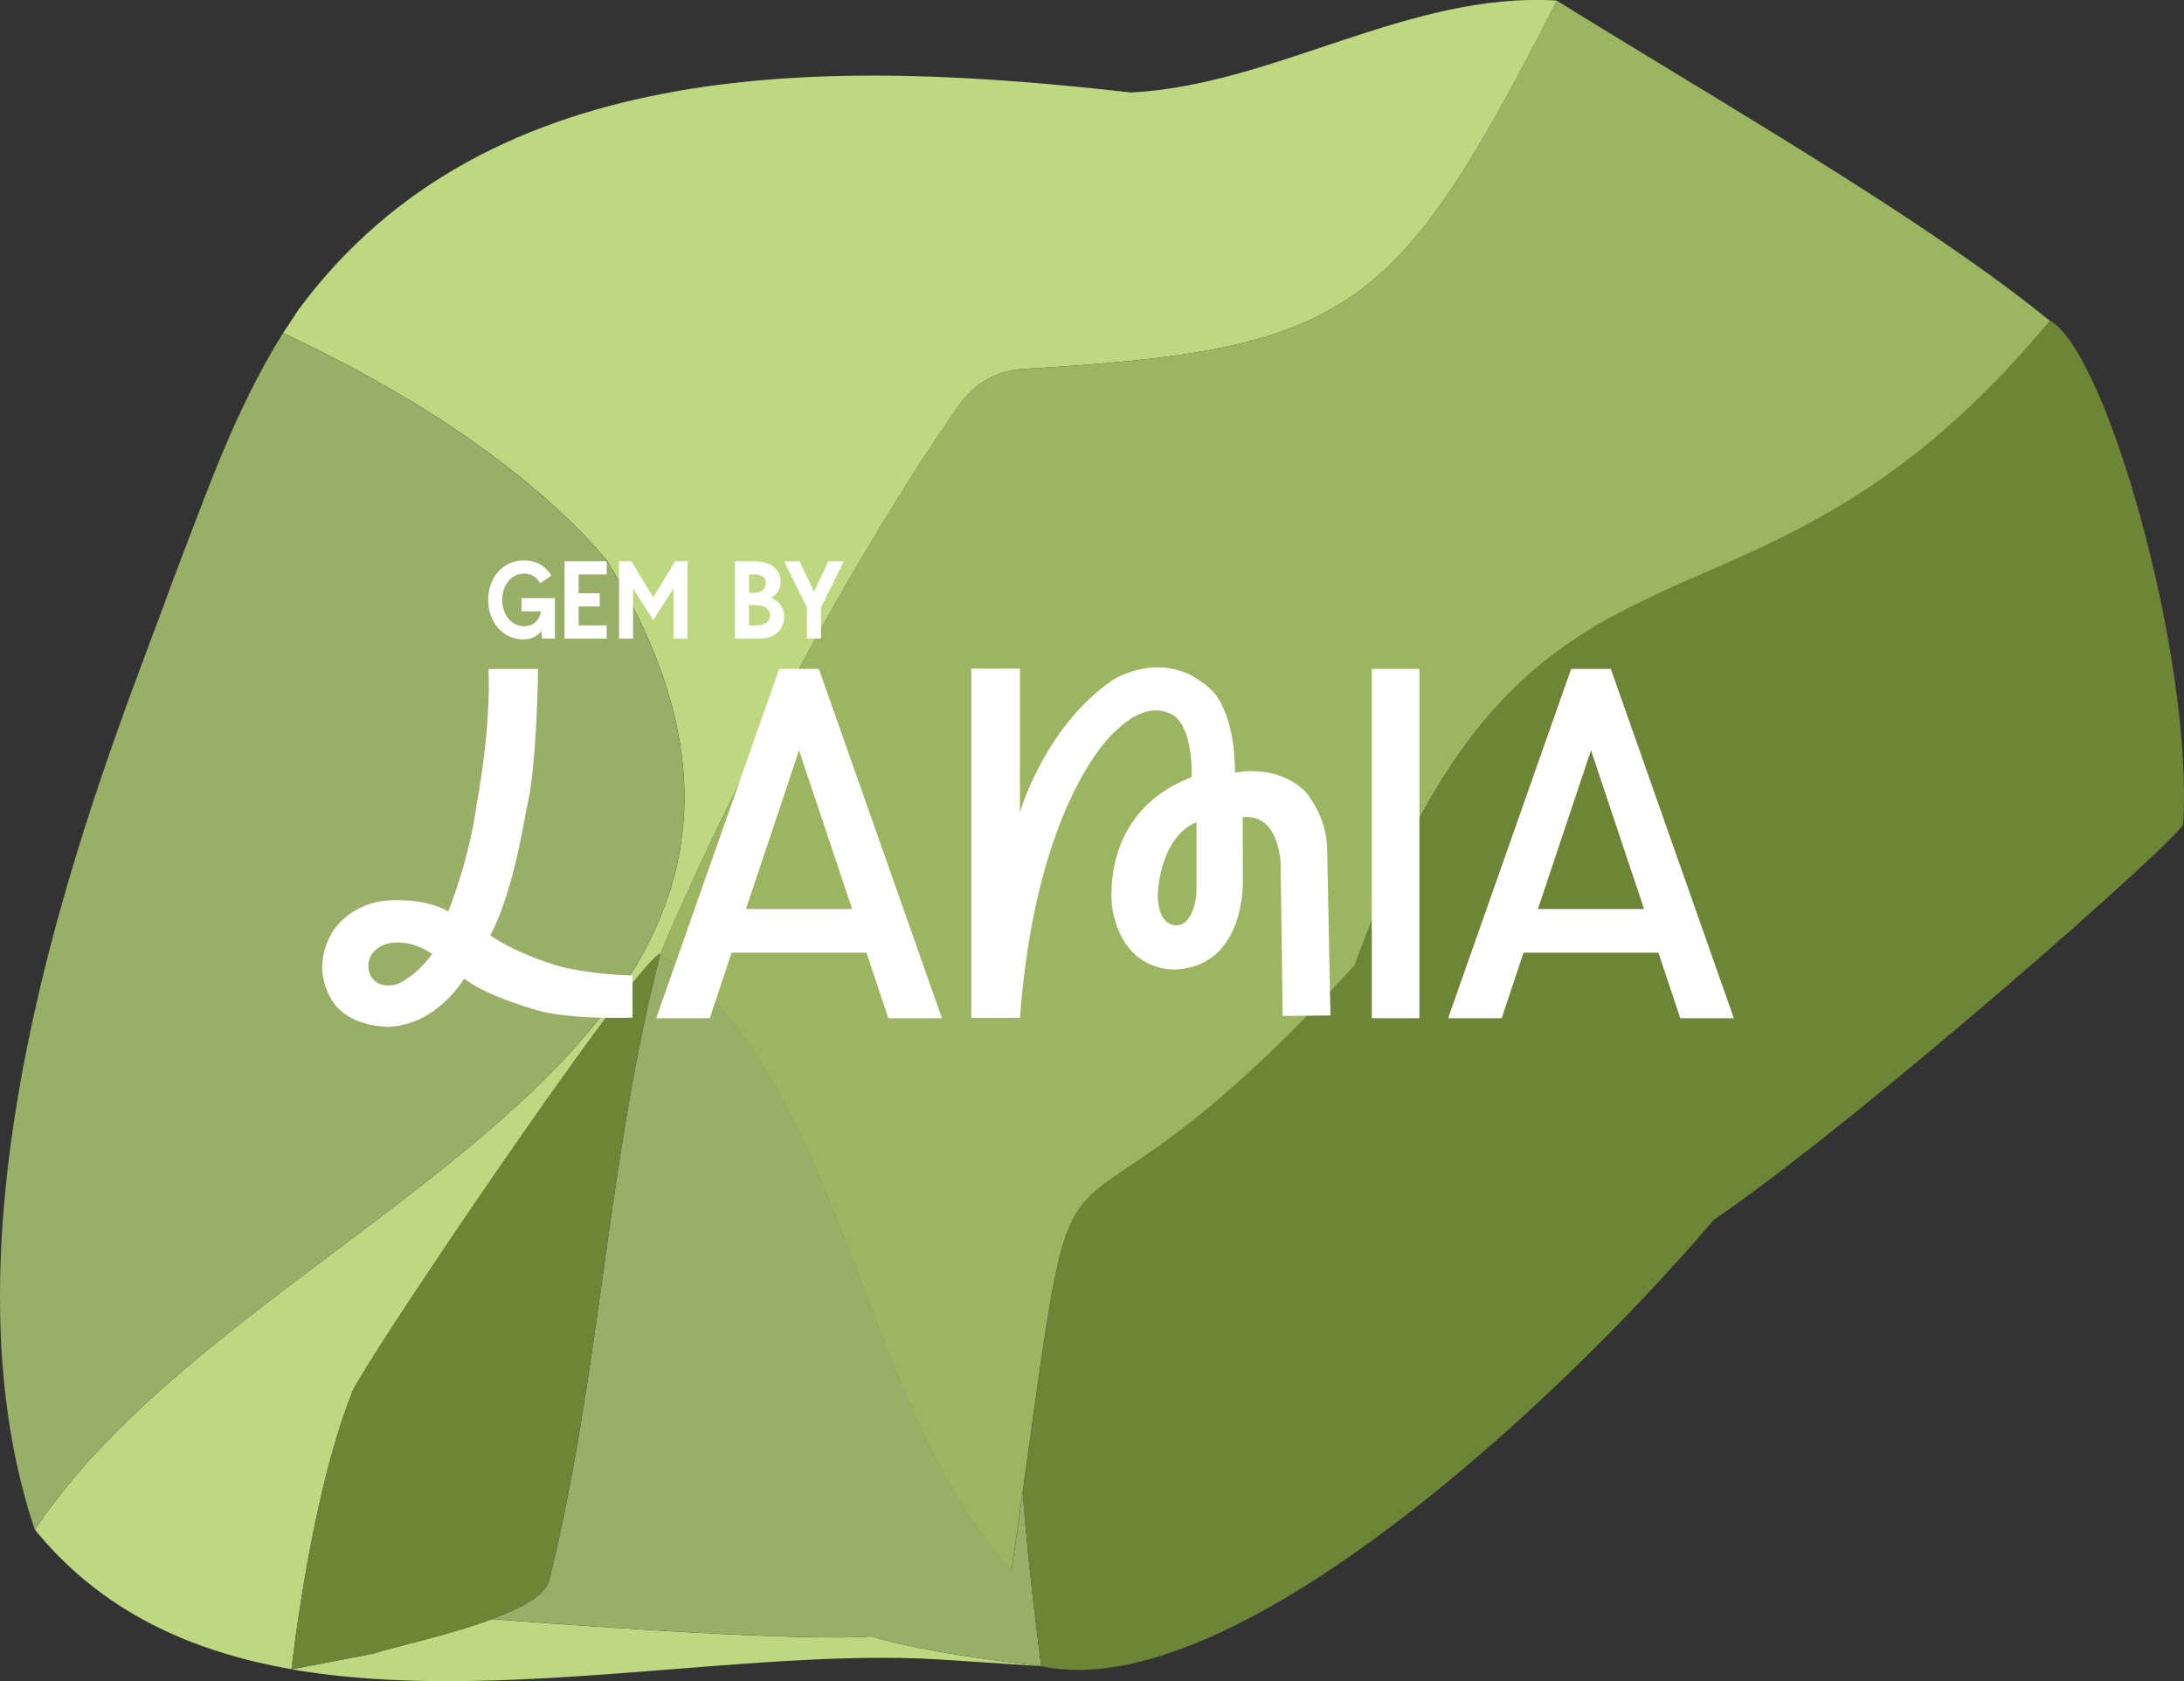 <?xml version="1.0" encoding="UTF-8"?>
<svg data-bbox="0.001 -0.009 1266.412 974.739" viewBox="0 0 1266.42 974.72" xmlns="http://www.w3.org/2000/svg" data-type="ugc">
    <rect x="0" y="0" width="1266.42" height="974.72" fill="#333333" stroke="none"/>
    <g>
        <path d="M345.74 766.39c9.57-67.03 17.94-134.23 33.95-200.27 0 0-.01.02-.02.03-15.99 66.03-24.36 133.22-33.93 200.24Z" fill="none"/>
        <path d="M556.05 235.01c-.43.61-.86 1.24-1.29 1.85.44-.64.89-1.28 1.33-1.91-.01.02-.03.04-.04.05Z" fill="none"/>
        <path d="M285.44 938.75c-25.15 9.38-56.85 15.95-68.6 19.93l-47.71 9.19c118.09 20.58 262.27-12.34 374.44-5.8l60.15 3.95s-66.14-7.09-98.22-17.21c-48.03 3.45-210.89-9.32-220.06-10.05Z" fill="#bed881"/>
        <path d="M382.94 553.02c-1.13 4.37-2.22 8.75-3.28 13.13 0-.01.01-.02.02-.03 1.06-4.37 2.14-8.74 3.27-13.1 0 0-.02-.01-.03-.02 1.16-2.77 2.36-5.59 3.59-8.45.26-.61.53-1.24.8-1.86.36-.83.71-1.66 1.08-2.5.2-.45.4-.92.6-1.37.43-1 .87-1.99 1.31-3 .27-.61.54-1.23.81-1.84.39-.88.77-1.75 1.16-2.64.15-.34.31-.69.46-1.04.51-1.15 1.02-2.31 1.54-3.47l.66-1.47c.46-1.04.92-2.07 1.39-3.11.23-.5.46-1.01.69-1.52.47-1.03.93-2.06 1.4-3.1.32-.7.64-1.41.96-2.11.39-.86.78-1.71 1.17-2.57.35-.77.71-1.55 1.07-2.33.37-.8.73-1.6 1.11-2.4l1.08-2.34c.38-.82.75-1.63 1.14-2.45.38-.81.76-1.63 1.14-2.44.37-.79.74-1.58 1.11-2.38.38-.8.76-1.61 1.14-2.41.39-.83.77-1.65 1.17-2.48.34-.71.68-1.43 1.01-2.14.44-.93.88-1.85 1.32-2.79.35-.73.7-1.47 1.05-2.21.44-.91.87-1.83 1.31-2.74.37-.78.75-1.56 1.13-2.34.43-.89.85-1.77 1.28-2.67.36-.75.73-1.5 1.09-2.25l1.35-2.79 1.11-2.28c.45-.93.9-1.85 1.36-2.79.4-.81.8-1.63 1.2-2.45.43-.88.86-1.76 1.3-2.64.4-.82.81-1.64 1.22-2.46.44-.89.88-1.78 1.33-2.68.39-.78.78-1.57 1.17-2.35.47-.94.93-1.87 1.4-2.82.39-.78.79-1.57 1.18-2.35.47-.94.95-1.89 1.42-2.83.4-.8.81-1.61 1.22-2.42.47-.93.94-1.86 1.41-2.8.41-.81.83-1.63 1.24-2.45.47-.93.94-1.85 1.42-2.78l1.26-2.46c.48-.93.95-1.86 1.43-2.8.43-.84.86-1.68 1.29-2.51.47-.92.94-1.83 1.42-2.75.46-.88.92-1.77 1.38-2.65.45-.88.91-1.75 1.36-2.63.46-.88.92-1.77 1.38-2.65.46-.89.92-1.77 1.39-2.66.45-.85.9-1.71 1.35-2.57.48-.92.96-1.83 1.44-2.75.46-.87.92-1.74 1.38-2.6.48-.9.95-1.8 1.43-2.71.47-.88.94-1.76 1.4-2.64l1.44-2.7c.46-.86.92-1.71 1.37-2.57.49-.92.98-1.84 1.48-2.76.45-.84.91-1.68 1.36-2.52.51-.94 1.02-1.89 1.53-2.83.46-.84.92-1.69 1.37-2.53.5-.93 1-1.85 1.51-2.78.48-.88.96-1.76 1.44-2.65.49-.9.98-1.8 1.48-2.7l1.44-2.61c.5-.9.99-1.81 1.49-2.71.49-.89.98-1.77 1.47-2.65.49-.89.99-1.79 1.48-2.68.48-.86.96-1.73 1.44-2.59.51-.91 1.01-1.82 1.52-2.73.48-.86.96-1.71 1.44-2.56.52-.92 1.03-1.84 1.55-2.75.48-.85.96-1.69 1.43-2.54.52-.92 1.04-1.84 1.56-2.75.48-.85.97-1.71 1.46-2.56.52-.91 1.03-1.82 1.55-2.72.49-.85.97-1.7 1.46-2.55.52-.91 1.04-1.82 1.56-2.72.49-.85.98-1.7 1.47-2.56.52-.9 1.03-1.79 1.55-2.69.49-.85.98-1.69 1.48-2.54.52-.9 1.04-1.8 1.57-2.7.5-.85.99-1.7 1.49-2.54.52-.88 1.03-1.77 1.55-2.65.5-.85 1-1.7 1.51-2.56l1.56-2.64c.49-.83.99-1.66 1.48-2.49.53-.89 1.06-1.78 1.58-2.66.51-.85 1.02-1.7 1.52-2.54.51-.86 1.02-1.71 1.54-2.56.51-.85 1.02-1.69 1.53-2.53.52-.86 1.04-1.73 1.56-2.58l1.5-2.46c.53-.86 1.05-1.73 1.58-2.59.51-.84 1.03-1.68 1.54-2.51l1.54-2.51c.51-.83 1.02-1.65 1.53-2.47.52-.84 1.04-1.69 1.56-2.52.5-.8 1-1.6 1.49-2.39.53-.85 1.07-1.71 1.6-2.56.5-.79.99-1.58 1.49-2.36.53-.85 1.07-1.7 1.6-2.54l1.5-2.37c.53-.83 1.05-1.66 1.58-2.49.5-.79 1.01-1.58 1.51-2.36.53-.82 1.05-1.64 1.58-2.46.5-.78 1.01-1.56 1.51-2.34.52-.81 1.05-1.62 1.57-2.43.51-.79 1.03-1.58 1.54-2.36l1.54-2.35c.5-.77 1.01-1.53 1.51-2.29.53-.8 1.05-1.6 1.58-2.39.49-.74.98-1.47 1.47-2.2.54-.8 1.07-1.61 1.61-2.41.5-.75 1-1.48 1.5-2.23.52-.77 1.04-1.55 1.56-2.32.5-.74 1-1.48 1.51-2.22.52-.77 1.04-1.53 1.56-2.29.5-.72.99-1.44 1.48-2.16.52-.76 1.05-1.52 1.57-2.28.5-.72 1-1.43 1.5-2.15.43-.62.86-1.24 1.29-1.85.01-.02.03-.04.04-.05l.48-.69c8.43-12.03 21.93-19.51 36.6-20.36.91-.05 1.8-.11 2.7-.16.71-.04 1.42-.08 2.12-.13.77-.05 1.53-.09 2.29-.14l2.04-.12c.75-.05 1.49-.09 2.23-.14.69-.04 1.38-.09 2.07-.13.71-.05 1.41-.09 2.11-.14.71-.05 1.42-.09 2.12-.14.71-.05 1.41-.09 2.11-.14.68-.05 1.36-.09 2.04-.14l2.14-.15c.66-.05 1.32-.09 1.98-.14l2.08-.15c.66-.05 1.32-.09 1.98-.14l2-.15 2.01-.15 1.96-.15 1.99-.15 1.95-.15 1.93-.15c.65-.05 1.3-.11 1.94-.16.64-.05 1.27-.1 1.91-.16.64-.05 1.27-.11 1.9-.16.63-.05 1.26-.11 1.88-.16.63-.06 1.25-.11 1.88-.17.62-.06 1.24-.11 1.86-.17.62-.06 1.24-.11 1.86-.17.61-.06 1.22-.11 1.83-.17.61-.06 1.21-.12 1.81-.17l1.83-.18 1.76-.18 1.82-.18c.6-.06 1.19-.12 1.79-.19l1.74-.18c.61-.06 1.21-.13 1.81-.2l1.68-.18c.59-.07 1.17-.13 1.75-.2.57-.06 1.14-.13 1.7-.2.57-.07 1.13-.13 1.69-.2.57-.07 1.14-.13 1.7-.2l1.67-.21 1.68-.21 1.65-.21c.55-.07 1.1-.14 1.65-.22.56-.07 1.1-.15 1.66-.22.53-.07 1.07-.14 1.6-.22.54-.08 1.08-.15 1.62-.23.54-.08 1.07-.15 1.6-.23.52-.08 1.04-.15 1.56-.23l1.61-.24 1.56-.24 1.57-.24c.53-.08 1.05-.17 1.57-.25l1.51-.24c.52-.08 1.02-.17 1.54-.26.51-.09 1.01-.17 1.52-.26.49-.08.98-.17 1.47-.26l1.53-.27 1.47-.27c.5-.09 1-.18 1.49-.27.49-.09.98-.19 1.48-.28.48-.09.97-.18 1.45-.28.49-.1.97-.19 1.45-.29.48-.1.96-.19 1.43-.29l1.43-.3 1.42-.3c.48-.1.95-.21 1.42-.31l1.38-.3c.47-.1.93-.21 1.39-.32.46-.11.93-.21 1.39-.32.45-.11.9-.21 1.35-.32l1.38-.33c.46-.11.91-.22 1.36-.34l1.34-.33c.45-.11.9-.23 1.34-.35.44-.11.88-.23 1.32-.34.45-.12.89-.24 1.33-.36.43-.12.87-.23 1.3-.35l1.29-.36c.43-.12.87-.24 1.3-.37.42-.12.84-.24 1.26-.37.43-.13.87-.25 1.3-.38.42-.13.84-.25 1.25-.38l1.27-.39c.42-.13.83-.26 1.25-.4.42-.13.83-.26 1.25-.4.41-.13.82-.27 1.23-.41.41-.14.83-.27 1.24-.41.4-.14.8-.27 1.2-.41l1.23-.42c.4-.14.8-.28 1.2-.43.4-.14.81-.29 1.21-.43.4-.15.79-.29 1.19-.44.4-.15.79-.29 1.19-.44l1.17-.45c.39-.15.79-.3 1.18-.46.38-.15.77-.31 1.15-.46.39-.16.78-.31 1.17-.47.38-.16.76-.32 1.15-.48l1.14-.48c.38-.16.76-.33 1.14-.49.38-.16.75-.32 1.13-.49.37-.17.75-.33 1.12-.5.37-.17.75-.33 1.12-.51.37-.17.74-.34 1.11-.52.37-.17.74-.34 1.1-.52.36-.17.72-.35 1.09-.53l1.11-.54c.36-.18.71-.36 1.07-.54.36-.18.73-.36 1.09-.55.36-.18.72-.37 1.08-.56.35-.18.71-.37 1.06-.55.36-.19.72-.39 1.08-.58.35-.19.69-.37 1.04-.56.35-.19.71-.39 1.06-.59.35-.19.69-.38 1.04-.58.35-.2.7-.4 1.05-.61.34-.2.68-.39 1.02-.59.34-.2.69-.41 1.03-.61.34-.21.69-.41 1.03-.62.34-.21.67-.41 1.01-.62.34-.21.69-.42 1.03-.64.34-.22.68-.43 1.02-.65l.99-.63c.34-.22.68-.45 1.03-.68l.97-.64c.34-.23.67-.46 1.01-.69.32-.22.65-.44.97-.66.33-.23.66-.46.99-.7.32-.23.65-.46.97-.69.33-.23.65-.47.97-.71.32-.24.65-.47.97-.71.32-.24.64-.48.95-.71.33-.24.65-.49.98-.73.31-.24.63-.48.94-.73.32-.25.65-.5.97-.75.31-.25.63-.5.94-.75.32-.25.64-.51.96-.76.31-.25.62-.51.92-.76.32-.26.64-.52.96-.79.31-.26.62-.53.94-.79.31-.26.62-.52.93-.79l.93-.81.93-.81c.3-.27.61-.54.91-.81.31-.28.62-.55.93-.83.3-.28.6-.56.91-.83.31-.28.62-.57.93-.85.31-.28.61-.57.91-.86.3-.28.6-.57.9-.85.32-.3.63-.61.95-.92l.87-.84c.31-.3.62-.61.92-.92.29-.29.59-.58.88-.88.3-.3.6-.61.9-.92.3-.3.59-.6.89-.91.29-.3.58-.61.88-.92.3-.32.61-.63.91-.95l.87-.93.91-.97c.29-.31.57-.63.86-.95.3-.33.61-.66.91-1 .3-.34.6-.68.91-1.02.28-.32.57-.63.85-.96.32-.36.64-.73.96-1.1l.8-.92c.3-.35.6-.71.9-1.06.28-.34.57-.67.85-1.01.29-.34.58-.69.86-1.04.29-.35.59-.7.88-1.06.29-.35.58-.71.87-1.07.29-.36.58-.71.88-1.08.28-.35.56-.71.85-1.06.3-.37.6-.75.89-1.12l.87-1.11.87-1.11c.29-.37.57-.75.86-1.12.29-.38.59-.76.88-1.15l.81-1.08c.31-.41.61-.81.92-1.23.26-.36.53-.72.79-1.08.31-.43.63-.85.94-1.28.26-.35.52-.71.77-1.07.32-.44.64-.88.96-1.33.29-.4.57-.81.86-1.21l.87-1.23.9-1.29c.28-.4.56-.79.84-1.2.31-.44.61-.89.92-1.34.27-.4.54-.79.82-1.19.3-.44.6-.89.9-1.33.28-.42.56-.83.84-1.25.27-.4.54-.81.81-1.22.31-.47.62-.93.93-1.4.27-.41.55-.83.82-1.25l.93-1.41c.28-.43.56-.86.83-1.29.31-.47.61-.95.92-1.43.28-.44.57-.89.85-1.34l.9-1.41c.35-.55.69-1.1 1.04-1.65.24-.39.48-.77.73-1.16.35-.56.7-1.12 1.04-1.68.24-.39.48-.78.73-1.17.33-.54.67-1.09 1-1.63.26-.43.52-.85.78-1.27.28-.46.56-.93.84-1.39.32-.52.63-1.04.95-1.56.16-.26.31-.53.47-.79 1.87-3.11 3.75-6.31 5.65-9.58.37-.64.74-1.28 1.12-1.93.15-.27.31-.54.46-.8.46-.8.92-1.59 1.38-2.4.27-.48.55-.96.82-1.44.34-.6.68-1.2 1.03-1.81.36-.64.73-1.29 1.09-1.94.26-.45.51-.9.77-1.36.6-1.06 1.2-2.14 1.8-3.22.02-.04.05-.08.07-.13.34-.61.68-1.23 1.03-1.85.29-.53.58-1.05.88-1.58.36-.65.72-1.31 1.08-1.97.27-.49.54-.97.81-1.47.43-.78.86-1.57 1.28-2.36.21-.39.42-.78.64-1.17.3-.56.61-1.12.91-1.68.34-.64.69-1.27 1.03-1.91.28-.53.57-1.06.85-1.59.36-.67.72-1.34 1.08-2.02.38-.71.77-1.43 1.15-2.15.27-.51.54-1.01.82-1.53.38-.72.77-1.44 1.15-2.16.28-.53.56-1.05.84-1.57.37-.7.74-1.4 1.11-2.11.3-.56.59-1.12.89-1.69.35-.67.71-1.34 1.06-2.02.32-.61.64-1.22.96-1.84.31-.59.62-1.19.94-1.79.37-.71.74-1.41 1.11-2.12.31-.6.63-1.2.94-1.8.37-.72.74-1.43 1.12-2.15.36-.7.73-1.41 1.1-2.12.33-.63.65-1.26.98-1.89.38-.74.77-1.48 1.15-2.22.32-.62.64-1.23.96-1.86.38-.74.76-1.49 1.15-2.23.33-.63.65-1.26.98-1.9.33-.65.67-1.3 1-1.95.39-.76.77-1.51 1.17-2.27.32-.63.65-1.27.98-1.91.38-.74.76-1.48 1.14-2.23-.05-.08-.06-.11-.11-.19-85.93-5.19-163.52 49.09-246.76 53.3-171.06-19.3-371.72-24.49-482.81 126l-8.87 13.47c68.37 31.99 139.55 75.76 187.57 131.55 175.07 285.87-206.77 373.7-331.49 562.26 38.58 47.49 90.52 70.73 148.82 80.91.25-2.29 10.92-99.09 34.59-159.14-1.06-6.35 165.5-252.79 179.36-255.68Z" fill="#bed881"/>
        <path d="M351.66 324.67c-48.02-55.79-119.2-99.56-187.57-131.55-28.27 45.21-45.17 95.01-63.93 143.62-30.42 85.4-146.31 353.4-79.99 550.18 124.72-188.55 506.57-276.39 331.49-562.26Z" fill="#99ae67"/>
        <path d="M586.52 910.93a243.148 243.148 0 0 1-10.56-12.61c-.55-.7-1.1-1.38-1.64-2.08-2.06-2.68-4.06-5.42-6.03-8.19-.51-.72-1.03-1.43-1.54-2.15-2.11-3.02-4.15-6.1-6.16-9.21-.33-.51-.66-1.01-.99-1.52-1.11-1.75-2.21-3.51-3.3-5.29-.04-.07-.09-.14-.13-.21-.72-1.19-1.43-2.39-2.14-3.59-.4-.67-.8-1.33-1.2-2-.41-.7-.8-1.41-1.21-2.11-.68-1.19-1.37-2.37-2.05-3.57-.2-.35-.39-.71-.59-1.07-.87-1.55-1.73-3.11-2.59-4.68-.1-.18-.19-.37-.29-.55-.94-1.75-1.88-3.5-2.8-5.27-.3-.57-.58-1.14-.88-1.71-.72-1.39-1.44-2.77-2.14-4.17-.46-.91-.91-1.83-1.36-2.75-.53-1.07-1.07-2.13-1.59-3.21-.16-.33-.31-.65-.47-.98-.81-1.67-1.62-3.34-2.42-5.03-.39-.82-.76-1.64-1.15-2.46-.56-1.2-1.13-2.4-1.68-3.61-.66-1.44-1.31-2.89-1.97-4.34-.27-.59-.54-1.18-.8-1.77-.64-1.43-1.27-2.88-1.91-4.32-.27-.62-.54-1.23-.81-1.84-.71-1.63-1.41-3.26-2.11-4.9-.19-.43-.38-.87-.56-1.3-.51-1.19-1.01-2.39-1.51-3.59-.37-.89-.75-1.77-1.12-2.66-.63-1.5-1.24-3-1.86-4.51-.24-.59-.49-1.17-.73-1.76l-1.77-4.35c-.26-.65-.53-1.3-.79-1.95-.3-.74-.59-1.49-.89-2.23-.94-2.35-1.87-4.7-2.8-7.06-1.09-2.76-2.17-5.53-3.25-8.3-.19-.48-.38-.96-.56-1.45-.23-.59-.46-1.19-.69-1.78-1.41-3.66-2.82-7.31-4.22-10.98-.52-1.37-1.05-2.74-1.57-4.11-.29-.75-.58-1.5-.86-2.26-.25-.65-.5-1.31-.75-1.96-2.89-7.58-5.78-15.16-8.69-22.69-.1-.27-.21-.54-.31-.8-.49-1.26-.98-2.52-1.47-3.77-.33-.85-.66-1.71-.99-2.56l-1.89-4.83c-.19-.49-.38-.98-.58-1.47-.49-1.24-.98-2.47-1.47-3.7-.34-.86-.68-1.72-1.03-2.58-.36-.89-.72-1.78-1.08-2.68l-1.44-3.57c-.53-1.31-1.07-2.61-1.61-3.91-.31-.76-.63-1.53-.94-2.29-.56-1.36-1.14-2.72-1.71-4.07-.29-.7-.58-1.4-.88-2.09l-1.5-3.51c-.37-.87-.74-1.74-1.12-2.61-.46-1.06-.92-2.11-1.39-3.16-.43-.97-.85-1.94-1.28-2.91l-1.5-3.33c-.4-.89-.8-1.79-1.21-2.68-.53-1.16-1.07-2.3-1.6-3.46-.39-.83-.77-1.67-1.16-2.5-.45-.96-.91-1.9-1.36-2.86-.48-1.01-.96-2.03-1.45-3.04-.44-.9-.88-1.79-1.33-2.69-.52-1.05-1.03-2.1-1.55-3.14-.54-1.08-1.1-2.15-1.65-3.23-.43-.84-.85-1.69-1.29-2.52-.54-1.05-1.1-2.08-1.65-3.12-.45-.85-.9-1.71-1.36-2.56-.59-1.09-1.19-2.17-1.79-3.25-.43-.78-.85-1.57-1.29-2.34-.61-1.08-1.23-2.14-1.84-3.22-.44-.76-.87-1.54-1.32-2.3-.62-1.06-1.25-2.1-1.88-3.15-.45-.76-.9-1.52-1.36-2.27-.59-.97-1.19-1.92-1.79-2.88-.51-.82-1.01-1.64-1.53-2.45-.55-.86-1.12-1.71-1.68-2.57-.58-.89-1.15-1.78-1.74-2.66-.61-.91-1.23-1.8-1.84-2.7-.55-.81-1.1-1.63-1.66-2.43-.62-.88-1.25-1.75-1.88-2.62-.57-.8-1.14-1.61-1.72-2.4-.62-.84-1.26-1.67-1.89-2.51-.6-.8-1.2-1.61-1.81-2.41-.64-.83-1.3-1.63-1.94-2.45-.62-.78-1.24-1.58-1.87-2.35-.68-.83-1.38-1.64-2.07-2.46-.62-.74-1.23-1.48-1.86-2.21-.7-.81-1.42-1.6-2.13-2.41-.64-.72-1.26-1.44-1.9-2.15-.68-.74-1.38-1.46-2.06-2.2-.7-.74-1.39-1.5-2.09-2.23-.68-.71-1.39-1.39-2.08-2.09-.73-.74-1.46-1.48-2.2-2.21-.72-.7-1.46-1.37-2.19-2.06-.74-.7-1.47-1.41-2.22-2.09-.75-.69-1.53-1.35-2.29-2.02-.75-.66-1.49-1.34-2.25-1.99-.75-.64-1.53-1.26-2.29-1.89-.8-.66-1.58-1.33-2.39-1.97-.79-.63-1.6-1.23-2.39-1.85-.81-.62-1.6-1.26-2.42-1.87-.82-.61-1.67-1.2-2.5-1.79-.82-.59-1.62-1.19-2.45-1.76-1.13 4.36-2.21 8.73-3.27 13.1-16 66.04-24.38 133.23-33.95 200.27-7.17 50.26-15.02 100.43-27.28 149.94-1.2 4.02-4.37 7.56-8.9 10.71-.5.35-1.03.7-1.57 1.04-6.02 3.9-13.9 7.45-22.56 10.68 9.17.72 172.03 13.5 220.06 10.05 32.08 10.12 98.22 17.21 98.22 17.21-5-38.93-8.54-72.2-10.7-100.82a13230.8 13230.8 0 0 1-6.51 45.74Z" fill="#99ae67"/>
        <path d="M1188.76 185.94c-177.65 214.08-298.78 85.62-402.96 373.47-184.48 202.52-156.68 48.67-192.78 305.79 2.16 28.62 5.7 61.89 10.7 100.82 54.21 11.76 127.66-25 199.13-78.14 73.31-54.5 144.54-126.22 190.76-180.46 89.41-61.39 272.49-223.3 272.31-229.67 6-95.63-44.14-273.61-77.16-291.81Z" fill="#6d8537"/>
        <path d="M900.52 4.68c-.39.76-.78 1.52-1.17 2.27-.33.65-.67 1.3-1 1.95-.33.64-.65 1.27-.98 1.9-.38.74-.77 1.49-1.15 2.23l-.96 1.86c-.38.74-.77 1.49-1.15 2.22-.33.64-.65 1.26-.98 1.89-.37.71-.73 1.42-1.1 2.12-.37.72-.75 1.43-1.12 2.15-.31.6-.63 1.21-.94 1.8-.37.71-.74 1.41-1.11 2.12-.31.6-.63 1.2-.94 1.79-.32.62-.64 1.22-.96 1.84-.35.67-.71 1.35-1.06 2.02l-.89 1.69c-.37.7-.74 1.41-1.11 2.11-.28.53-.56 1.05-.84 1.57-.38.72-.77 1.45-1.15 2.16-.27.51-.54 1.02-.82 1.53-.38.72-.77 1.44-1.15 2.15-.36.68-.72 1.35-1.08 2.02-.29.53-.57 1.06-.85 1.59-.35.64-.69 1.27-1.03 1.91-.3.56-.61 1.13-.91 1.68-.21.39-.42.78-.64 1.17-.43.79-.86 1.58-1.28 2.36l-.81 1.47c-.36.66-.72 1.32-1.08 1.97-.29.53-.58 1.06-.88 1.58-.34.62-.68 1.24-1.03 1.85-.02.04-.05.08-.07.13-.6 1.08-1.2 2.15-1.8 3.22-.26.46-.51.91-.77 1.36-.37.65-.73 1.3-1.09 1.94-.34.61-.68 1.2-1.03 1.81-.27.48-.55.97-.82 1.44-.46.81-.92 1.6-1.38 2.4-.15.27-.31.54-.46.8-.37.65-.75 1.29-1.12 1.93-1.9 3.27-3.78 6.47-5.65 9.58-.16.26-.31.53-.47.79-.32.53-.63 1.04-.95 1.56-.28.46-.56.93-.84 1.39-.26.43-.52.85-.78 1.27-.33.54-.67 1.09-1 1.63-.24.39-.48.78-.73 1.17-.35.56-.7 1.13-1.04 1.68-.24.39-.48.77-.73 1.16-.35.55-.69 1.11-1.04 1.65-.3.48-.6.94-.9 1.41-.28.45-.57.9-.85 1.34l-.92 1.43c-.28.43-.56.86-.83 1.29-.31.48-.62.94-.93 1.41-.27.42-.55.84-.82 1.25-.31.47-.62.94-.93 1.4-.27.41-.54.82-.81 1.22-.28.42-.56.83-.84 1.25-.3.44-.6.89-.9 1.33-.27.4-.54.79-.82 1.19-.31.45-.61.9-.92 1.34l-.84 1.2-.9 1.29-.87 1.23c-.29.4-.57.81-.86 1.21-.32.45-.64.89-.96 1.33-.26.36-.52.71-.77 1.07-.31.43-.63.85-.94 1.28-.26.36-.53.72-.79 1.08-.31.41-.61.82-.92 1.23-.27.36-.54.73-.81 1.08-.29.39-.59.77-.88 1.15-.29.37-.57.75-.86 1.12l-.87 1.11-.87 1.11c-.3.38-.6.75-.89 1.12-.28.35-.56.71-.85 1.06-.29.36-.58.72-.88 1.08-.29.36-.58.72-.87 1.07-.29.36-.59.71-.88 1.06l-.86 1.04c-.28.34-.57.67-.85 1.01-.3.35-.6.71-.9 1.06l-.8.92c-.32.37-.64.74-.96 1.1-.28.32-.57.64-.85.96-.3.34-.6.68-.91 1.02-.3.34-.61.67-.91 1l-.86.95c-.3.33-.6.65-.91.97l-.87.93c-.3.32-.6.63-.91.95-.29.31-.58.61-.88.92-.3.31-.59.61-.89.91-.3.31-.6.62-.9.92-.29.29-.59.58-.88.88l-.92.92-.87.84c-.31.31-.63.61-.95.92-.3.29-.6.57-.9.85a71.9 71.9 0 0 1-1.84 1.71c-.3.28-.6.56-.91.83-.31.28-.62.56-.93.83-.3.27-.61.54-.91.81l-.93.81-.93.81c-.31.26-.62.52-.93.79-.31.26-.62.53-.94.79-.32.27-.64.53-.96.79-.31.25-.61.51-.92.76-.32.26-.64.51-.96.76-.31.25-.62.5-.94.75-.32.25-.65.5-.97.75l-.94.73c-.32.25-.65.49-.98.73-.32.24-.63.48-.95.71-.32.24-.65.47-.97.71-.32.24-.65.47-.97.71-.32.23-.65.46-.97.69-.33.23-.66.47-.99.7-.32.22-.65.44-.97.66-.34.23-.67.46-1.01.69-.32.22-.65.43-.97.64-.34.23-.68.45-1.03.68l-.99.63c-.34.22-.68.44-1.02.65-.34.21-.68.42-1.03.64-.34.21-.67.42-1.01.62-.34.21-.69.41-1.03.62-.34.21-.68.41-1.03.61-.34.2-.68.4-1.02.59-.35.2-.7.41-1.05.61-.34.2-.69.39-1.04.58-.35.2-.7.4-1.06.59-.35.19-.69.37-1.04.56-.36.19-.72.39-1.08.58-.35.19-.71.37-1.06.55-.36.19-.72.38-1.08.56-.36.19-.73.37-1.09.55-.36.18-.71.36-1.07.54l-1.11.54c-.36.18-.72.35-1.09.53-.37.17-.74.34-1.1.52-.37.17-.74.35-1.11.52-.37.17-.75.34-1.12.51-.37.17-.74.34-1.12.5-.37.17-.75.33-1.13.49-.38.16-.76.33-1.14.49l-1.14.48c-.38.16-.76.32-1.15.48-.39.16-.78.31-1.17.47-.38.15-.76.31-1.15.46-.39.15-.78.3-1.18.46l-1.17.45c-.39.15-.79.3-1.19.44-.4.15-.79.3-1.19.44-.4.15-.8.29-1.21.43-.4.14-.8.29-1.2.43l-1.23.42c-.4.14-.8.28-1.2.41-.41.14-.82.27-1.24.41-.41.14-.82.27-1.23.41-.41.13-.83.26-1.25.4-.42.13-.83.27-1.25.4l-1.27.39c-.42.13-.83.26-1.25.38-.43.13-.87.25-1.3.38-.42.12-.84.25-1.26.37-.43.12-.87.25-1.3.37l-1.29.36c-.43.12-.87.23-1.3.35-.44.12-.88.24-1.33.36-.44.12-.88.23-1.32.34-.45.12-.89.23-1.34.35-.44.11-.89.22-1.34.33-.45.11-.9.23-1.36.34l-1.38.33c-.45.11-.9.21-1.35.32-.46.11-.92.21-1.39.32-.46.11-.93.21-1.39.32l-1.38.3c-.47.1-.94.21-1.42.31l-1.42.3-1.43.3c-.47.1-.95.19-1.43.29-.48.1-.96.19-1.45.29-.48.09-.96.19-1.45.28-.49.09-.98.19-1.48.28-.49.09-.99.18-1.49.27-.49.09-.97.18-1.47.27l-1.53.27c-.49.09-.98.17-1.47.26-.5.09-1.01.17-1.52.26s-1.02.17-1.54.26l-1.51.24c-.52.08-1.04.17-1.57.25-.52.08-1.04.16-1.57.24-.52.08-1.03.16-1.56.24l-1.61.24c-.52.08-1.03.15-1.56.23-.53.08-1.07.15-1.6.23-.54.08-1.08.15-1.62.23-.53.07-1.06.15-1.6.22-.55.07-1.1.15-1.66.22-.55.07-1.1.14-1.65.22l-1.65.21-1.68.21-1.67.21c-.56.07-1.13.14-1.7.2-.56.07-1.12.13-1.69.2-.56.07-1.14.13-1.7.2-.58.07-1.17.13-1.75.2l-1.68.18c-.6.07-1.2.13-1.81.2l-1.74.18c-.59.06-1.19.13-1.79.19l-1.82.18-1.76.18-1.83.18c-.6.06-1.2.12-1.81.17-.61.06-1.22.11-1.83.17-.62.06-1.23.11-1.86.17-.62.06-1.24.11-1.86.17-.62.06-1.25.11-1.88.17-.62.05-1.25.11-1.88.16-.63.05-1.27.11-1.9.16-.63.05-1.27.1-1.91.16-.65.05-1.29.11-1.94.16l-1.93.15-1.95.15-1.99.15-1.96.15-2.01.15-2 .15c-.66.05-1.32.09-1.98.14l-2.08.15c-.66.05-1.32.09-1.98.14l-2.14.15c-.67.05-1.36.09-2.04.14-.7.05-1.4.09-2.11.14-.7.05-1.41.09-2.12.14-.7.05-1.4.09-2.11.14-.69.04-1.38.09-2.07.13-.74.05-1.48.09-2.23.14l-2.04.12c-.76.05-1.52.09-2.29.14-.7.04-1.41.08-2.12.13-.9.05-1.79.11-2.7.16-14.67.86-28.17 8.33-36.6 20.36l-.48.69c-.44.63-.89 1.27-1.33 1.91-.5.72-1 1.43-1.5 2.15-.52.75-1.05 1.52-1.57 2.28-.49.72-.99 1.43-1.48 2.16-.52.76-1.04 1.53-1.56 2.29-.5.74-1 1.47-1.51 2.22-.52.77-1.04 1.55-1.56 2.32-.5.74-1 1.48-1.5 2.23-.53.8-1.07 1.6-1.61 2.41-.49.73-.98 1.47-1.47 2.2-.53.79-1.05 1.6-1.58 2.39l-1.51 2.29-1.54 2.35c-.51.79-1.03 1.57-1.54 2.36-.52.8-1.05 1.62-1.57 2.43-.5.78-1.01 1.56-1.51 2.34-.53.82-1.05 1.64-1.58 2.46-.5.79-1.01 1.57-1.51 2.36-.53.83-1.05 1.66-1.58 2.49l-1.5 2.37c-.53.84-1.07 1.69-1.6 2.54-.5.79-.99 1.57-1.49 2.36-.53.85-1.07 1.71-1.6 2.56-.5.8-1 1.59-1.49 2.39l-1.56 2.52c-.51.82-1.02 1.65-1.53 2.47-.51.83-1.03 1.67-1.54 2.51s-1.03 1.67-1.54 2.51c-.53.86-1.05 1.73-1.58 2.59l-1.5 2.46-1.56 2.58c-.51.84-1.02 1.69-1.53 2.53-.51.85-1.02 1.71-1.54 2.56-.51.85-1.02 1.69-1.52 2.54-.53.89-1.06 1.78-1.58 2.66-.49.83-.99 1.66-1.48 2.49l-1.56 2.64c-.5.85-1.01 1.7-1.51 2.56-.52.88-1.03 1.76-1.55 2.65-.5.85-.99 1.69-1.49 2.54-.52.9-1.04 1.8-1.57 2.7-.49.85-.98 1.69-1.48 2.54-.52.89-1.03 1.79-1.55 2.69-.49.85-.98 1.7-1.47 2.56-.52.91-1.04 1.81-1.56 2.72-.49.85-.97 1.7-1.46 2.55-.52.91-1.03 1.82-1.55 2.72-.49.85-.97 1.71-1.46 2.56-.52.92-1.04 1.83-1.56 2.75-.48.85-.96 1.69-1.43 2.54-.52.92-1.03 1.84-1.55 2.75-.48.85-.96 1.71-1.44 2.56-.51.91-1.01 1.82-1.52 2.73-.48.86-.96 1.73-1.44 2.59-.5.89-.99 1.79-1.48 2.68-.49.88-.98 1.77-1.47 2.65-.5.9-.99 1.81-1.49 2.71l-1.44 2.61c-.49.9-.98 1.8-1.48 2.7-.48.88-.96 1.76-1.44 2.65-.5.93-1.01 1.85-1.51 2.78-.46.84-.92 1.69-1.37 2.53-.51.94-1.02 1.89-1.53 2.83-.45.84-.91 1.68-1.36 2.52-.5.92-.99 1.84-1.48 2.76-.46.86-.92 1.71-1.37 2.57l-1.44 2.7c-.47.88-.94 1.76-1.4 2.64-.48.9-.95 1.8-1.43 2.71-.46.87-.92 1.74-1.38 2.6-.48.92-.96 1.83-1.44 2.75-.45.86-.9 1.71-1.35 2.57-.46.89-.93 1.77-1.39 2.66-.46.88-.92 1.77-1.38 2.65-.46.88-.91 1.75-1.36 2.63-.46.88-.92 1.77-1.38 2.65-.47.92-.94 1.83-1.42 2.75-.43.84-.86 1.68-1.29 2.51-.48.93-.95 1.86-1.43 2.8l-1.26 2.46c-.47.93-.94 1.86-1.42 2.78-.42.82-.83 1.63-1.24 2.45-.47.93-.94 1.87-1.41 2.8-.41.8-.81 1.61-1.22 2.42-.48.95-.95 1.89-1.42 2.83-.39.78-.79 1.57-1.18 2.35-.47.94-.94 1.88-1.4 2.82-.39.78-.78 1.57-1.17 2.35-.44.9-.88 1.79-1.33 2.68-.41.82-.82 1.65-1.22 2.46-.44.88-.87 1.76-1.3 2.64-.4.82-.81 1.64-1.2 2.45-.46.93-.91 1.86-1.36 2.79l-1.11 2.28-1.35 2.79c-.36.75-.73 1.5-1.09 2.25-.43.89-.86 1.78-1.28 2.67-.38.78-.75 1.56-1.13 2.34-.44.92-.87 1.83-1.31 2.74-.35.74-.71 1.47-1.05 2.21l-1.32 2.79c-.34.71-.68 1.43-1.01 2.14-.39.83-.78 1.65-1.17 2.48-.38.8-.76 1.61-1.14 2.41-.37.8-.74 1.59-1.11 2.38-.38.81-.76 1.63-1.14 2.44-.38.82-.76 1.63-1.14 2.45-.36.78-.73 1.56-1.08 2.34-.37.81-.74 1.6-1.11 2.4-.36.78-.72 1.56-1.07 2.33-.39.86-.78 1.71-1.17 2.57-.32.7-.64 1.41-.96 2.11-.47 1.04-.94 2.07-1.4 3.1-.23.5-.46 1.01-.69 1.52-.47 1.04-.93 2.08-1.39 3.11l-.66 1.47c-.52 1.16-1.03 2.32-1.54 3.47-.15.34-.31.69-.46 1.04-.39.89-.77 1.76-1.16 2.64-.27.61-.54 1.23-.81 1.84-.44 1.01-.87 2-1.31 3-.2.46-.4.92-.6 1.37-.36.84-.72 1.66-1.08 2.5-.27.62-.54 1.24-.8 1.86-1.23 2.86-2.42 5.68-3.59 8.45 0 0 .02.01.03.02.83.57 1.63 1.17 2.45 1.76.83.6 1.68 1.18 2.5 1.79.82.61 1.62 1.25 2.42 1.87.8.62 1.61 1.22 2.39 1.85.81.65 1.59 1.32 2.39 1.97.76.63 1.54 1.25 2.29 1.89.76.65 1.5 1.33 2.25 1.99.76.67 1.54 1.34 2.29 2.02.75.69 1.48 1.39 2.22 2.09.73.69 1.47 1.36 2.19 2.06.74.72 1.47 1.47 2.2 2.21.69.7 1.4 1.38 2.08 2.09.71.73 1.4 1.48 2.09 2.23.69.73 1.39 1.45 2.06 2.2.64.71 1.27 1.43 1.9 2.15.71.8 1.43 1.59 2.13 2.41.63.73 1.24 1.48 1.86 2.21.69.82 1.39 1.63 2.07 2.46.63.77 1.24 1.57 1.87 2.35.65.82 1.31 1.62 1.94 2.45.61.79 1.21 1.6 1.81 2.41.63.83 1.27 1.66 1.89 2.51.58.79 1.15 1.6 1.72 2.4.63.87 1.26 1.74 1.88 2.62.56.8 1.11 1.62 1.66 2.43.61.9 1.24 1.79 1.84 2.7.59.88 1.16 1.77 1.74 2.66.56.86 1.12 1.7 1.68 2.57.52.81 1.02 1.64 1.53 2.45.6.96 1.2 1.91 1.79 2.88.46.75.9 1.52 1.36 2.27.63 1.05 1.26 2.09 1.88 3.15.44.76.88 1.53 1.32 2.3.62 1.07 1.24 2.14 1.84 3.22.43.77.86 1.56 1.29 2.34.6 1.08 1.2 2.16 1.79 3.25.46.85.9 1.71 1.36 2.56.55 1.04 1.11 2.07 1.65 3.12.44.84.86 1.68 1.29 2.52.55 1.08 1.11 2.15 1.65 3.23.52 1.04 1.03 2.09 1.55 3.14.44.9.89 1.79 1.33 2.69.49 1.01.97 2.03 1.45 3.04.45.95.91 1.9 1.36 2.86.39.83.77 1.67 1.16 2.5.54 1.15 1.07 2.3 1.6 3.46.41.89.81 1.79 1.21 2.68.5 1.11 1 2.21 1.5 3.33.43.97.85 1.94 1.28 2.91.46 1.05.93 2.1 1.39 3.16.38.87.74 1.74 1.12 2.61.5 1.17 1.01 2.34 1.5 3.51.29.7.58 1.4.88 2.09.57 1.36 1.14 2.71 1.71 4.07.32.76.63 1.53.94 2.29.54 1.3 1.07 2.6 1.61 3.91l1.44 3.57c.36.89.72 1.78 1.08 2.68.34.86.68 1.72 1.03 2.58.49 1.23.98 2.46 1.47 3.7.19.49.38.98.58 1.47.63 1.61 1.27 3.21 1.89 4.83.33.85.66 1.71.99 2.56.49 1.26.98 2.51 1.47 3.77.1.27.21.54.31.8 2.91 7.53 5.8 15.11 8.69 22.69.25.65.5 1.31.75 1.96.29.75.58 1.5.86 2.26.52 1.37 1.05 2.74 1.57 4.11 1.4 3.66 2.81 7.32 4.22 10.98.23.59.46 1.19.69 1.78.19.48.38.96.56 1.45 1.08 2.77 2.16 5.53 3.25 8.3.93 2.36 1.86 4.71 2.8 7.06.3.74.59 1.49.89 2.23.26.65.53 1.3.79 1.95.59 1.45 1.17 2.91 1.77 4.35.24.59.49 1.17.73 1.76.62 1.5 1.24 3.01 1.86 4.51.37.89.75 1.77 1.12 2.66.5 1.2 1 2.4 1.51 3.59.19.44.38.87.56 1.3.7 1.64 1.4 3.27 2.11 4.9.27.62.54 1.23.81 1.84.63 1.44 1.27 2.88 1.91 4.32.27.59.54 1.18.8 1.77.65 1.45 1.31 2.9 1.97 4.34.56 1.21 1.12 2.4 1.68 3.61.38.82.76 1.64 1.15 2.46.8 1.68 1.61 3.36 2.42 5.03.16.33.31.66.47.98.52 1.07 1.06 2.14 1.59 3.21.46.91.9 1.84 1.36 2.75.71 1.4 1.42 2.78 2.14 4.17.29.57.58 1.14.88 1.71.92 1.77 1.86 3.52 2.8 5.27.1.18.19.37.29.55.85 1.57 1.72 3.13 2.59 4.68.2.35.39.71.59 1.07.67 1.2 1.36 2.38 2.05 3.57.4.7.8 1.41 1.21 2.11.39.67.8 1.33 1.2 2 .71 1.2 1.42 2.4 2.14 3.59.04.07.09.14.13.21 1.09 1.78 2.18 3.54 3.3 5.29.33.51.66 1.01.99 1.52 2.01 3.11 4.06 6.19 6.16 9.21.51.72 1.03 1.43 1.54 2.15 1.97 2.77 3.97 5.51 6.03 8.19.54.7 1.1 1.39 1.64 2.08 1.05 1.34 2.11 2.67 3.18 3.98 2.4 2.94 4.85 5.82 7.38 8.63 2.39-16.55 4.54-31.74 6.51-45.74 36.11-257.12 8.3-103.27 192.78-305.79C889.87 271.64 1011 400.1 1188.65 186.02 1115.77 126.69 996.67 58.67 902.73.36c-.03.06-.06.12-.09.17-.38.75-.76 1.49-1.14 2.23-.33.64-.65 1.28-.98 1.91Z" fill="#9bb560"/>
        <path d="M285.44 938.75c8.65-3.23 16.53-6.78 22.56-10.68.54-.34 1.06-.69 1.57-1.04 4.52-3.15 7.69-6.69 8.9-10.71 12.26-49.51 20.1-99.68 27.28-149.94 9.56-67.02 17.94-134.21 33.93-200.24 1.06-4.38 2.15-8.76 3.28-13.13-13.86 2.88-180.42 249.32-179.36 255.68-23.67 60.06-34.34 156.85-34.59 159.14v.05l.15-.03 47.71-9.19c11.75-3.98 43.45-10.55 68.6-19.93Z" fill="#6d8537"/>
        <path d="M795.45 590.34V387.83h27.61v202.51h-27.61Z" fill="#ffffff"/>
        <path d="M961.68 552.37h-78.24l-12.66 37.97h-31.07l71.34-202.51h23.01l71.34 202.51h-31.07l-12.66-37.97Zm-8.34-25.31-30.78-92.05-30.78 92.05h61.56Z" fill="#ffffff"/>
        <path d="M502.46 552.37h-78.24l-12.66 37.97h-31.07l71.34-202.51h23.01l71.34 202.51h-31.07l-12.66-37.97Zm-8.34-25.31-30.78-92.05-30.78 92.05h61.56Z" fill="#ffffff"/>
        <path d="M366.77 565.57c-29.65-.84-45.22-6.17-45.22-6.17-24.89-7.83-37.27-17.09-37.27-17.09 13.98-25.73 20.74-73.36 21.02-73.36 6.15-24.05 6.7-81.1 6.7-81.1h-28.74c1.55 35.74-6.8 78-6.8 78-4.2 32.44-16.52 62.59-16.52 62.59-13.99-8.12-34.53-6.38-34.53-6.38-23.62 1.51-33.11 19.04-33.11 19.04-13.7 24.33 2.78 42.41 2.78 42.41 10.48 12.03 29.94 11.85 29.94 11.85 28.81-1.12 43.91-27.97 44.19-27.97 13.7 10.91 45.37 19.2 45.37 19.2 20.08 4.59 52.23 3.45 52.23 3.45l-.05-24.49Zm-137.8 5.46c-14.26 2.64-15.31-9.5-15.31-9.68-1.06-11.26 10.91-14.26 10.91-14.26 14.08-3.17 26 6.09 26 6.09-11.02 14.91-21.6 17.85-21.6 17.85Z" fill="#ffffff"/>
        <path d="M769.56 492.58c0-19.3-12.47-33.46-12.47-33.46-16.7-16.7-40.96-11.11-40.96-11.11 0-35.03-12.86-47.13-12.86-47.13-27.31-27.31-58.84-6.17-58.84-6.07-36.1 25.3-50.82 69-53 76.05v-83.21h-28.21v202.51h28.21c9.69-128.63 55.97-167.28 56.26-166.99 21.21-20.34 34.58-6.97 34.58-6.97 9.98 9.98 8.67 34.4 8.67 34.4-54.63 20.92-45.94 76.08-45.94 76.08 6.62 38.36 37.33 35.41 37.33 35.41 40.76-2.64 38.36-52.67 38.36-52.67l-.1-35.6c21.54-2.28 22.01 27.14 22.01 27.14l1.18 88.1 27.7-.32-1.91-96.16Zm-75.74 22.36c0 3.43-.39 6.86-1.3 10.16-1.44 5.25-4.42 11.36-10.45 11.36 0 0-10.71.94-10.71-17.72 0-.13.66-32.89 22.46-42.07v38.26Z" fill="#ffffff"/>
        <path d="M321.77 370.22h-7.38l-.51-4.33c-1.53 2.23-5.16 4.84-10.44 4.84-12.03 0-20.37-10.25-20.37-22.92s8.34-22.92 20.88-22.92c6.81 0 12.35 3.25 15.79 8.79l-6.43 4.46c-2.23-3.44-5.09-5.6-9.36-5.6-7.51 0-12.73 6.81-12.73 15.28s5.22 15.28 12.73 15.28c5.16 0 9.23-3.69 9.68-8.66h-11.2v-7.64h19.35v23.43Z" fill="#ffffff"/>
        <path d="M335.52 333.05V344h12.22v7.64h-12.22v10.95h16.3v7.64h-24.45v-44.82h24.45v7.64h-16.3Z" fill="#ffffff"/>
        <path d="M398.67 370.22h-8.15v-29.03l-11.71 18.33-11.71-18.33v29.03h-8.15V325.4h7.13l12.73 20.88 12.73-20.88h7.13v44.82Z" fill="#ffffff"/>
        <path d="M454.69 357.36c0 7.38-4.97 12.86-14.13 12.86h-14.39V325.4h10.69c9.8 0 15.79 4.2 15.79 12.22 0 4.14-2.67 7.7-5.67 9.1 4.97 1.59 7.7 5.86 7.7 10.63Zm-20.37-13.62h2.86c4.77 0 6.88-2.55 6.88-5.67s-2.1-5.03-6.88-5.03h-2.86v10.7Zm12.22 12.99c0-3.25-2.74-5.86-7.7-5.86h-4.52v11.71h4.52c5.28 0 7.7-2.48 7.7-5.86Z" fill="#ffffff"/>
        <path d="m489.32 325.41-13.24 26.74v18.08h-8.15v-18.08l-13.24-26.74h8.91l8.4 17.7 8.4-17.7h8.91Z" fill="#ffffff"/>
    </g>
</svg>
